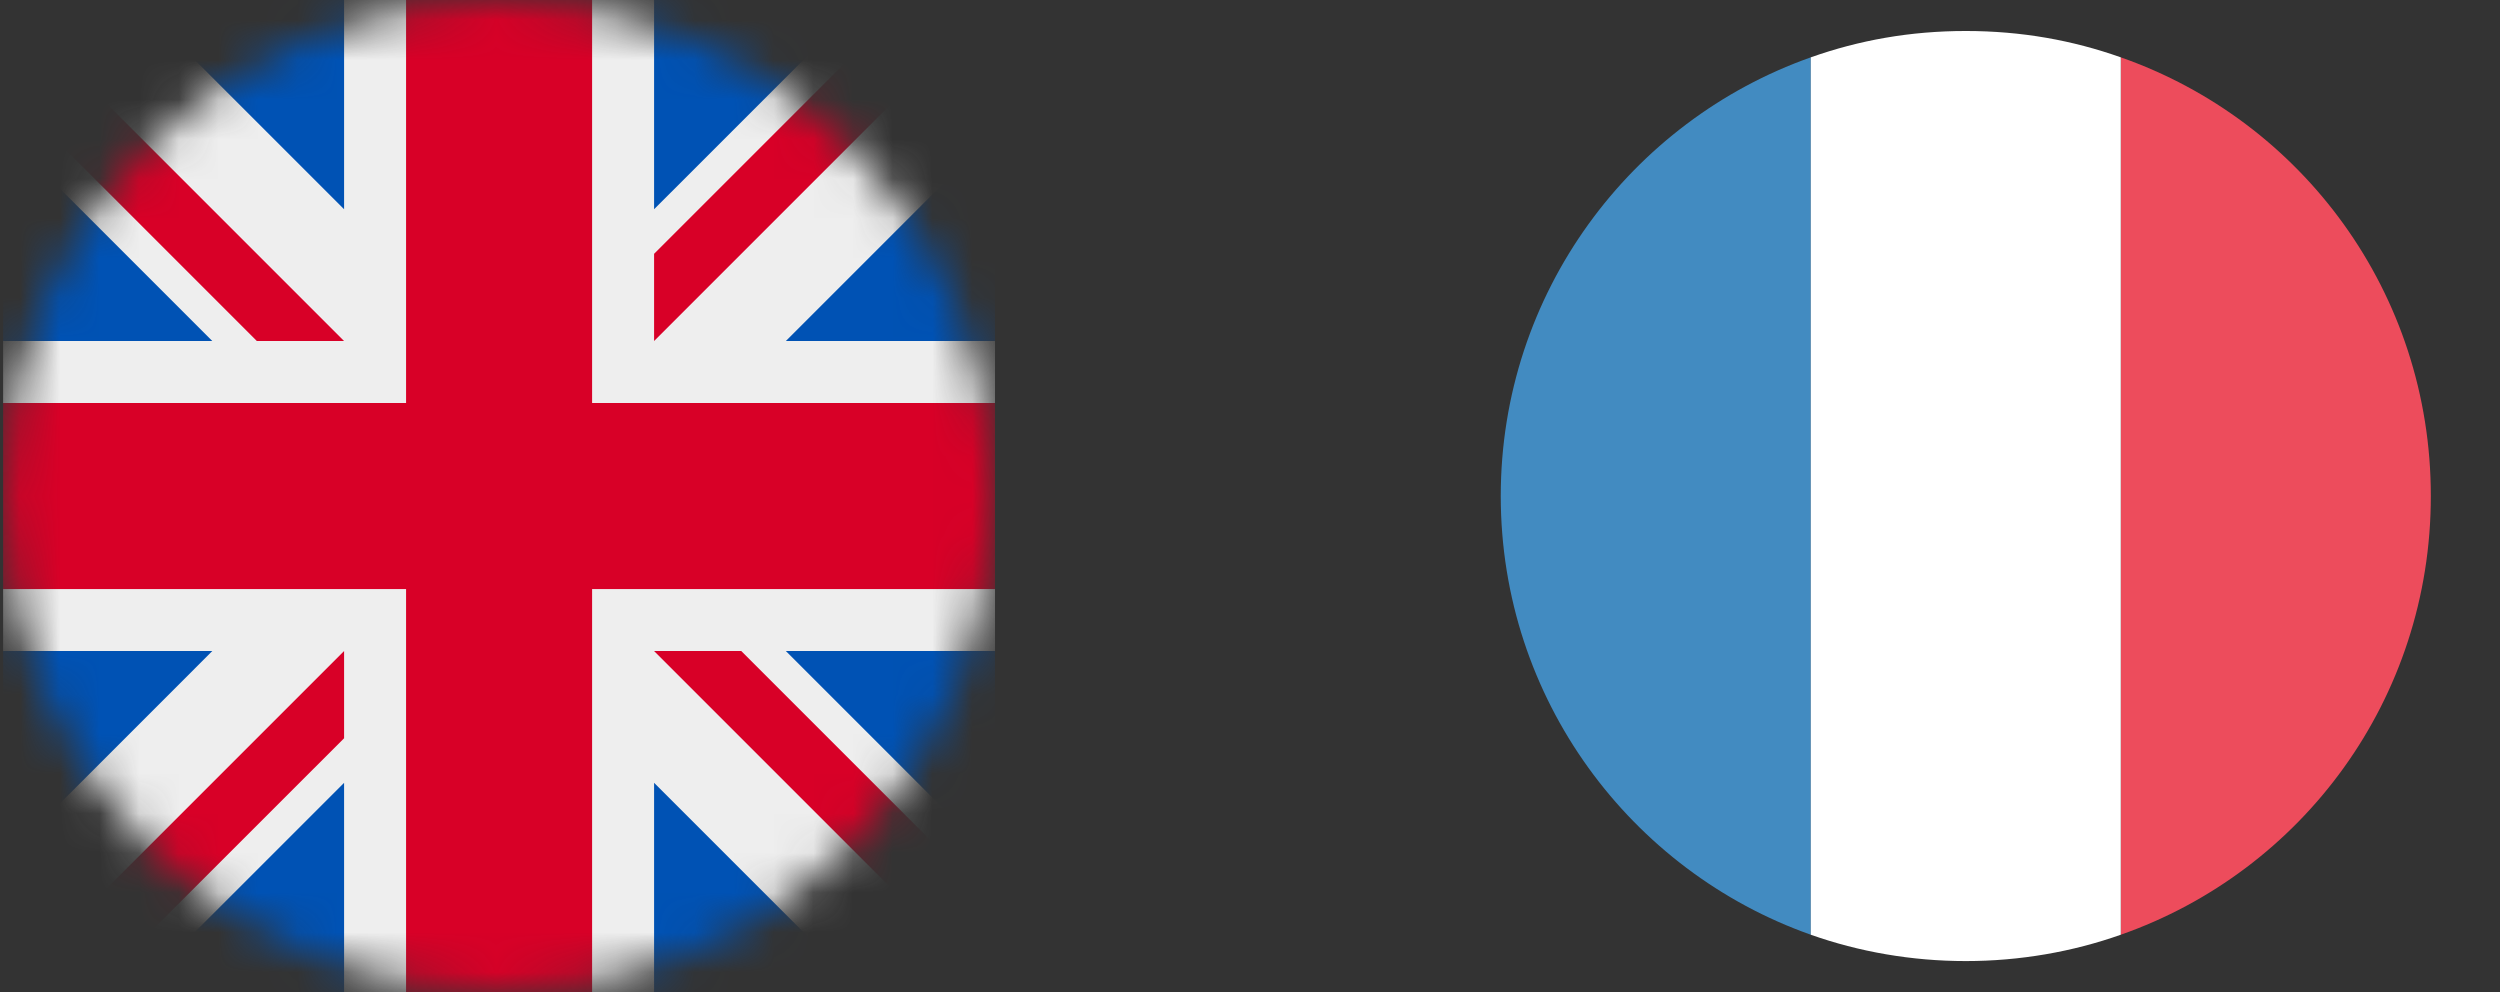 <?xml version="1.0" encoding="utf-8"?>
<svg xmlns="http://www.w3.org/2000/svg" fill="none" height="100%" overflow="visible" preserveAspectRatio="none" style="display: block;" viewBox="0 0 63 25" width="100%">
<rect x="0" y="0" width="63" height="25" fill="#333333" stroke="none"/>
<g id="Frame 462">
<g clip-path="url(#clip0_0_85)" id="circle-flags:uk">
<g id="Mask group">
<mask height="25" id="mask0_0_85" maskUnits="userSpaceOnUse" style="mask-type:luminance" width="26" x="0" y="0">
<g id="Group">
<path d="M12.577 25C19.48 25 25.077 19.404 25.077 12.5C25.077 5.596 19.48 0 12.577 0C5.673 0 0.077 5.596 0.077 12.5C0.077 19.404 5.673 25 12.577 25Z" fill="white" id="Vector"/>
</g>
</mask>
<g mask="url(#mask0_0_85)">
<g id="Group_2">
<path d="M0.077 0L0.468 1.074L0.077 2.197V3.32L1.639 5.957L0.077 8.594V10.156L1.639 12.5L0.077 14.844V16.406L1.639 19.043L0.077 21.68V25L1.151 24.609L2.274 25H3.397L6.034 23.438L8.671 25H10.233L12.577 23.438L14.921 25H16.483L19.12 23.438L21.757 25H25.077L24.686 23.926L25.077 22.803V21.68L23.514 19.043L25.077 16.406V14.844L23.514 12.5L25.077 10.156V8.594L23.514 5.957L25.077 3.32V0L24.003 0.391L22.88 0H21.757L19.12 1.562L16.483 0H14.921L12.577 1.562L10.233 0H8.671L6.034 1.562L3.397 0H0.077Z" fill="#EEEEEE" id="Vector_2"/>
<path d="M16.483 0V5.273L21.757 0H16.483ZM25.077 3.32L19.803 8.594H25.077V3.32ZM0.077 8.594H5.35L0.077 3.32V8.594ZM3.397 0L8.671 5.273V0H3.397ZM8.671 25V19.727L3.397 25H8.671ZM0.077 21.68L5.35 16.406H0.077V21.68ZM25.077 16.406H19.803L25.077 21.68V16.406ZM21.757 25L16.483 19.727V25H21.757Z" fill="#0052B4" id="Vector_3"/>
<path d="M0.077 0V2.197L6.473 8.594H8.671L0.077 0ZM10.233 0V10.156H0.077V14.844H10.233V25H14.921V14.844H25.077V10.156H14.921V0H10.233ZM22.88 0L16.483 6.396V8.594L25.077 0H22.88ZM8.671 16.406L0.077 25H2.274L8.671 18.604V16.406ZM16.483 16.406L25.077 25V22.803L18.68 16.406H16.483Z" fill="#D80027" id="Vector_4"/>
</g>
</g>
</g>
</g>
<g clip-path="url(#clip1_0_85)" id="emojione:flag-for-france">
<path d="M37.819 12.5C37.819 17.617 41.1 21.953 45.632 23.555V1.445C41.1 3.047 37.819 7.383 37.819 12.5Z" fill="#428BC1" id="Vector_5"/>
<path d="M61.257 12.5C61.257 7.383 58.014 3.047 53.444 1.445V23.555C58.014 21.953 61.257 17.617 61.257 12.5Z" fill="#ED4C5C" id="Vector_6"/>
<path d="M45.632 23.555C46.843 23.984 48.171 24.219 49.538 24.219C50.905 24.219 52.233 23.984 53.444 23.555V1.445C52.233 1.016 50.944 0.781 49.538 0.781C48.132 0.781 46.843 1.016 45.632 1.445V23.555Z" fill="white" id="Vector_7"/>
</g>
</g>
<defs>
<clipPath id="clip0_0_85">
<rect fill="white" height="25" transform="translate(0.077)" width="25"/>
</clipPath>
<clipPath id="clip1_0_85">
<rect fill="white" height="25" transform="translate(37.077)" width="25"/>
</clipPath>
</defs>
</svg>